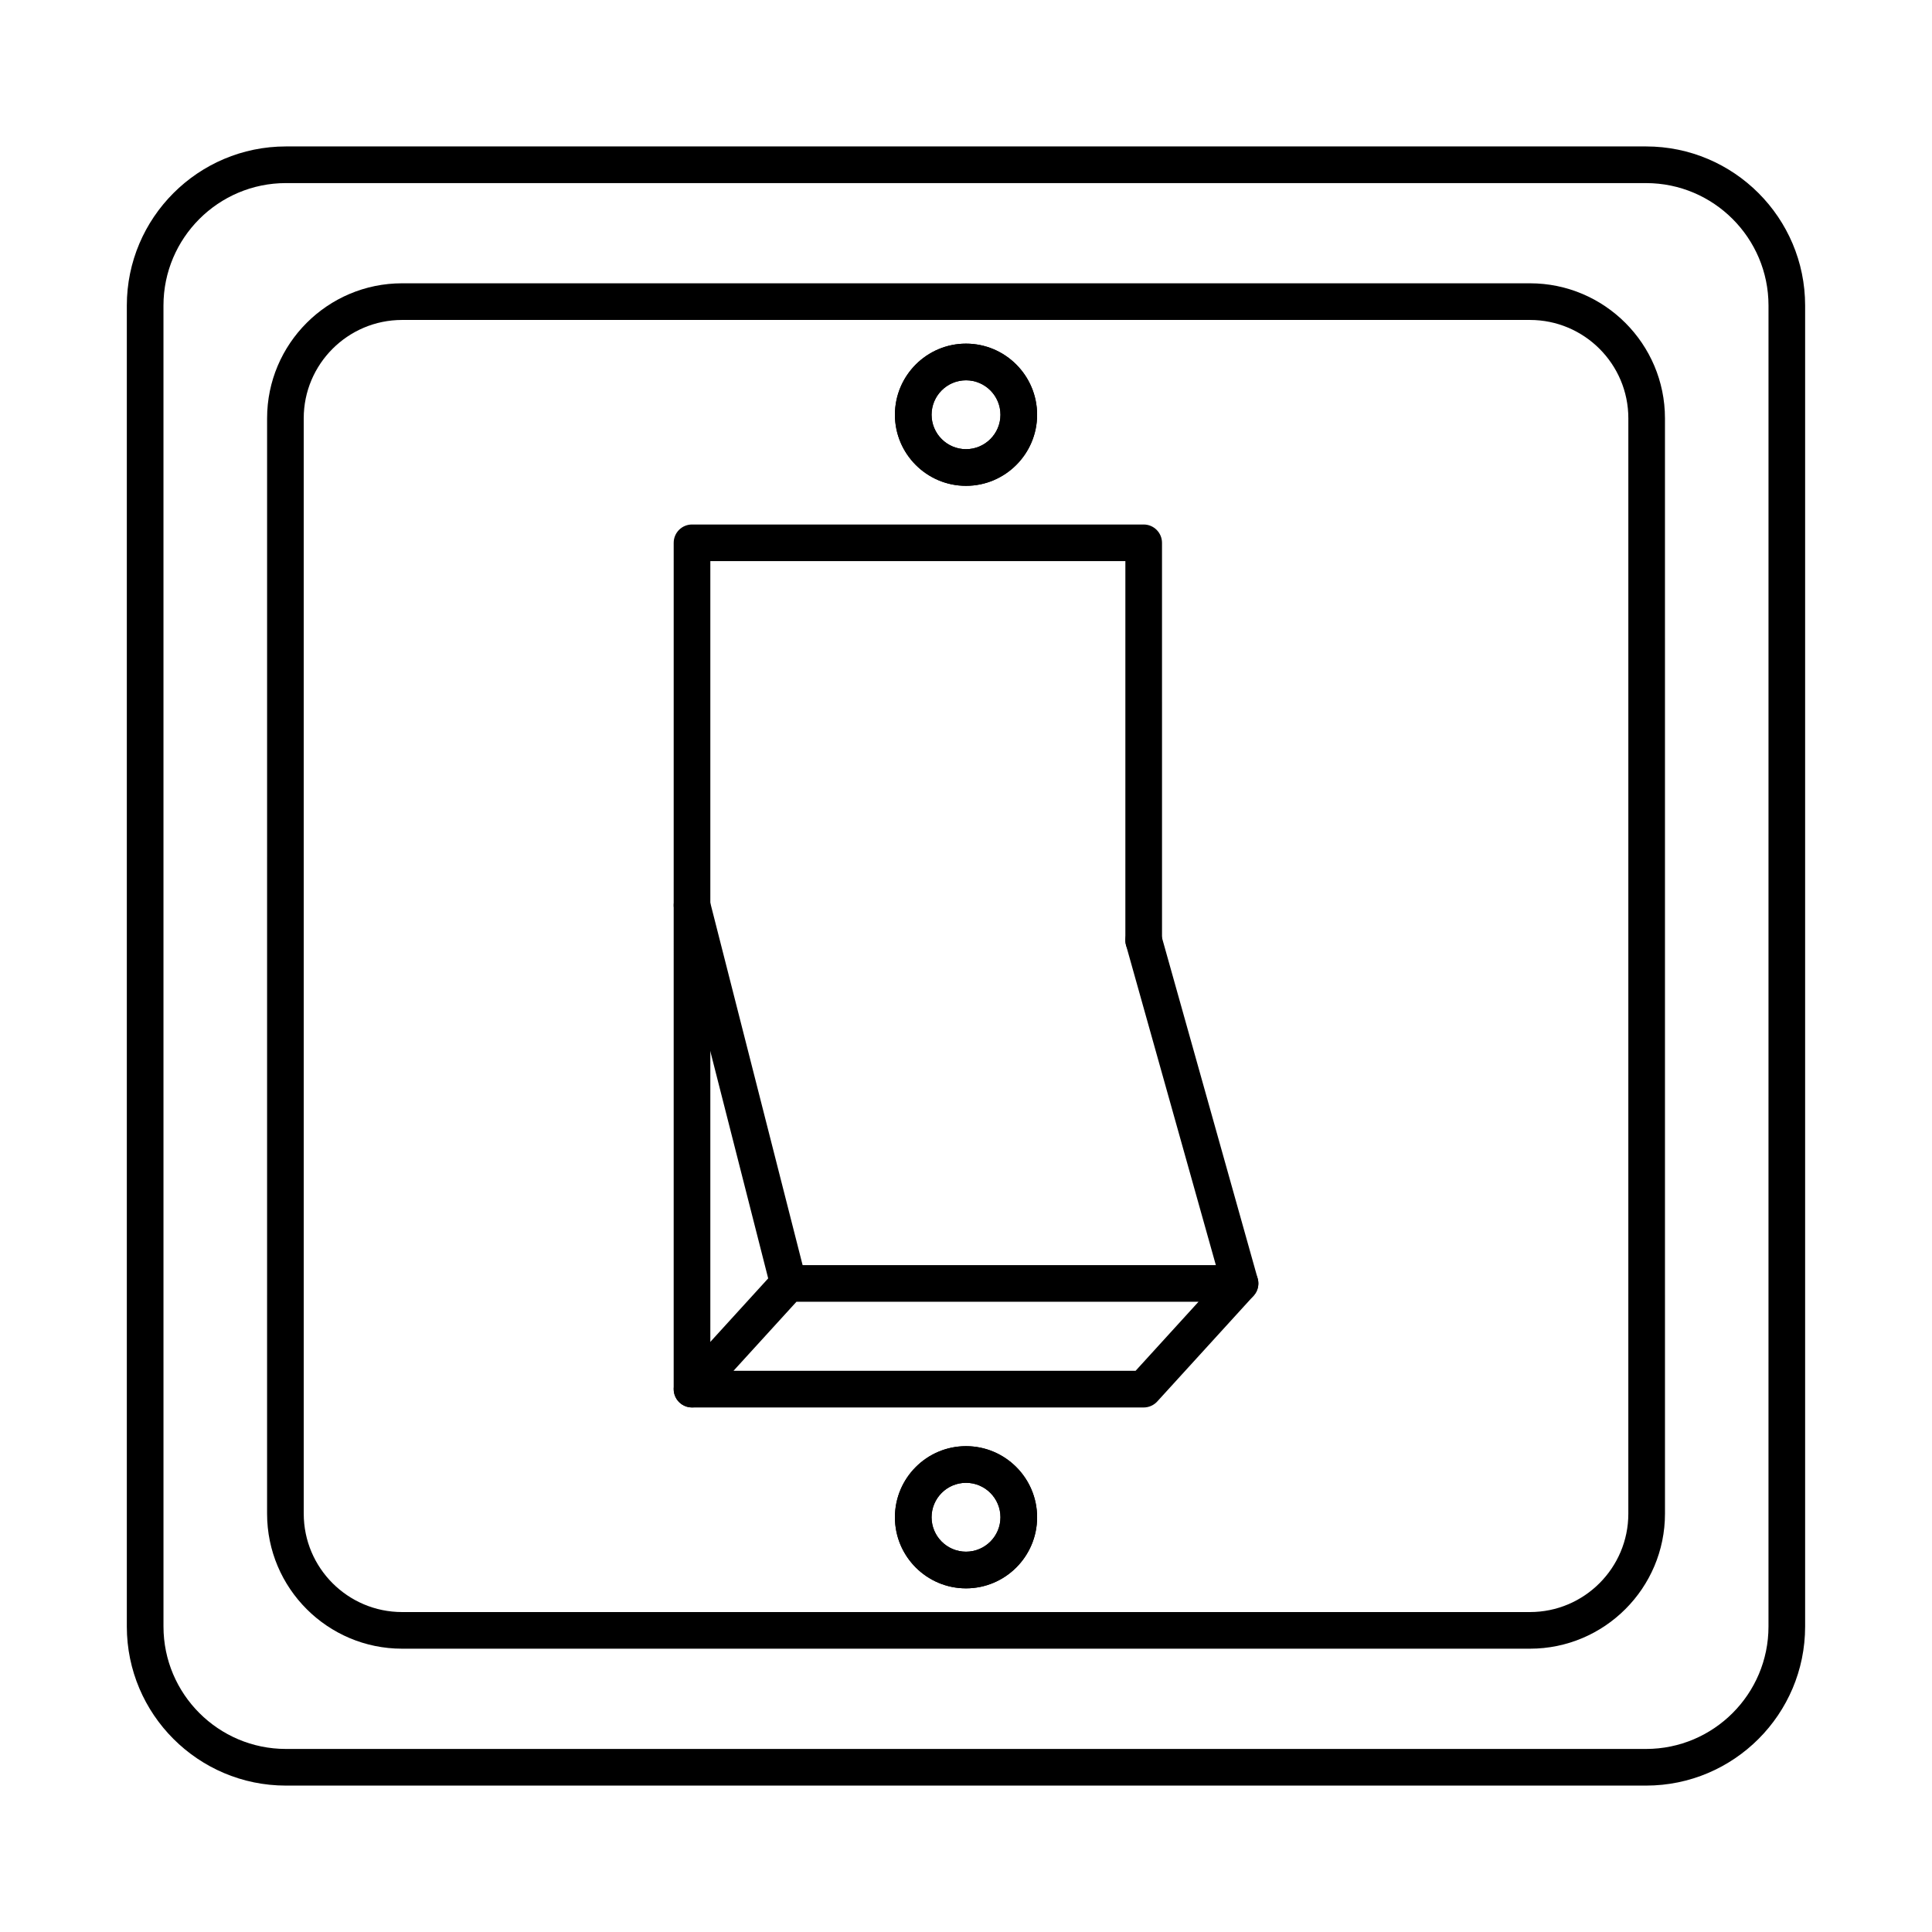<?xml version="1.0" encoding="UTF-8"?>
<!-- The Best Svg Icon site in the world: iconSvg.co, Visit us! https://iconsvg.co -->
<svg fill="#000000" width="800px" height="800px" version="1.1" viewBox="144 144 512 512" xmlns="http://www.w3.org/2000/svg">
 <g fill-rule="evenodd">
  <path d="m250.56 228.79c-14.375 0-26.07 11.695-26.07 26.066l0.004 290.29c0 14.375 11.691 26.066 26.066 26.066h298.9c14.375 0 26.066-11.691 26.066-26.066l0.004-290.29c0-14.375-11.695-26.066-26.07-26.066zm298.89 352.13h-298.89c-19.738 0-35.781-16.043-35.781-35.777l0.004-290.29c0-19.727 16.039-35.777 35.773-35.777h298.9c19.723 0 35.777 16.055 35.777 35.777l0.004 290.29c0 19.734-16.055 35.777-35.777 35.777z"/>
  <path d="m219.77 192.52c-17.895 0-32.449 14.555-32.449 32.449l0.004 350.08c0 17.883 14.551 32.441 32.445 32.441h360.46c17.895 0 32.438-14.555 32.438-32.438l0.004-350.08c0-17.895-14.547-32.449-32.441-32.449h-360.46zm360.46 424.68h-360.46c-23.242 0-42.16-18.906-42.16-42.152v-350.08c0-23.246 18.914-42.16 42.16-42.16h360.46c23.246 0 42.148 18.914 42.148 42.16v350.08c0 23.246-18.906 42.152-42.148 42.152z"/>
  <path d="m327.39 516.99c-2.68 0-4.859-2.176-4.859-4.856l0.004-224.28c0-2.68 2.172-4.856 4.852-4.856h119.7c2.68 0 4.856 2.176 4.856 4.856l0.004 105.33c0 2.691-2.18 4.856-4.859 4.856-2.68 0-4.856-2.164-4.856-4.856l0.004-100.48h-109.99v219.42c0 2.68-2.176 4.856-4.852 4.856z"/>
  <path d="m338.39 507.28h106.55l16.676-18.297h-106.55l-16.684 18.297zm108.7 9.711h-119.69c-1.926 0-3.664-1.133-4.445-2.891-0.777-1.762-0.445-3.812 0.852-5.231l25.535-28.02c0.918-1 2.223-1.578 3.586-1.578h119.7c1.922 0 3.66 1.133 4.438 2.894 0.781 1.758 0.445 3.812-0.852 5.231l-25.539 28.02c-0.918 1-2.219 1.578-3.582 1.578z"/>
  <path d="m352.93 488.98c-2.176 0-4.152-1.465-4.707-3.66l-25.531-100.22c-0.664-2.598 0.898-5.238 3.5-5.906 2.602-0.656 5.25 0.91 5.906 3.512l25.535 100.22c0.668 2.598-0.914 5.25-3.512 5.906-0.391 0.102-0.801 0.152-1.188 0.152z"/>
  <path d="m472.61 488.98c-2.117 0-4.07-1.406-4.664-3.539l-25.531-90.938c-0.723-2.578 0.777-5.258 3.359-5.988 2.582-0.73 5.262 0.777 5.988 3.367l25.535 90.926c0.727 2.578-0.781 5.262-3.363 5.988-0.445 0.121-0.891 0.184-1.324 0.184z"/>
  <path d="m400 244.78c-5.031 0-9.125 4.098-9.125 9.133 0 5.027 4.098 9.125 9.125 9.125 5.039 0 9.133-4.098 9.133-9.125 0-5.039-4.094-9.133-9.129-9.133zm0 27.969c-10.379 0-18.836-8.457-18.836-18.836 0.004-10.387 8.457-18.844 18.836-18.844 10.391 0 18.844 8.457 18.844 18.844 0.004 10.379-8.457 18.836-18.84 18.836z"/>
  <path d="m400 244.78c-5.031 0-9.125 4.098-9.125 9.133 0 5.027 4.098 9.125 9.125 9.125 5.039 0 9.133-4.098 9.133-9.125 0-5.039-4.094-9.133-9.129-9.133zm0 27.969c-10.379 0-18.836-8.457-18.836-18.836 0-10.387 8.457-18.844 18.836-18.844 10.391 0 18.844 8.457 18.844 18.844 0 10.379-8.457 18.836-18.84 18.836z"/>
  <path d="m400 536.96c-5.031 0-9.125 4.098-9.125 9.133 0 5.027 4.098 9.125 9.125 9.125 5.039 0 9.133-4.098 9.133-9.125 0-5.039-4.094-9.133-9.129-9.133zm0 27.969c-10.379 0-18.836-8.445-18.836-18.836 0.004-10.391 8.457-18.844 18.836-18.844 10.391 0 18.844 8.457 18.844 18.844 0.004 10.387-8.457 18.836-18.84 18.836z"/>
  <path d="m400 536.96c-5.031 0-9.125 4.098-9.125 9.133 0 5.027 4.098 9.125 9.125 9.125 5.039 0 9.133-4.098 9.133-9.125 0-5.039-4.094-9.133-9.129-9.133zm0 27.969c-10.379 0-18.836-8.445-18.836-18.836s8.457-18.844 18.836-18.844c10.391 0 18.844 8.457 18.844 18.844s-8.457 18.836-18.84 18.836z"/>
 </g>
</svg>